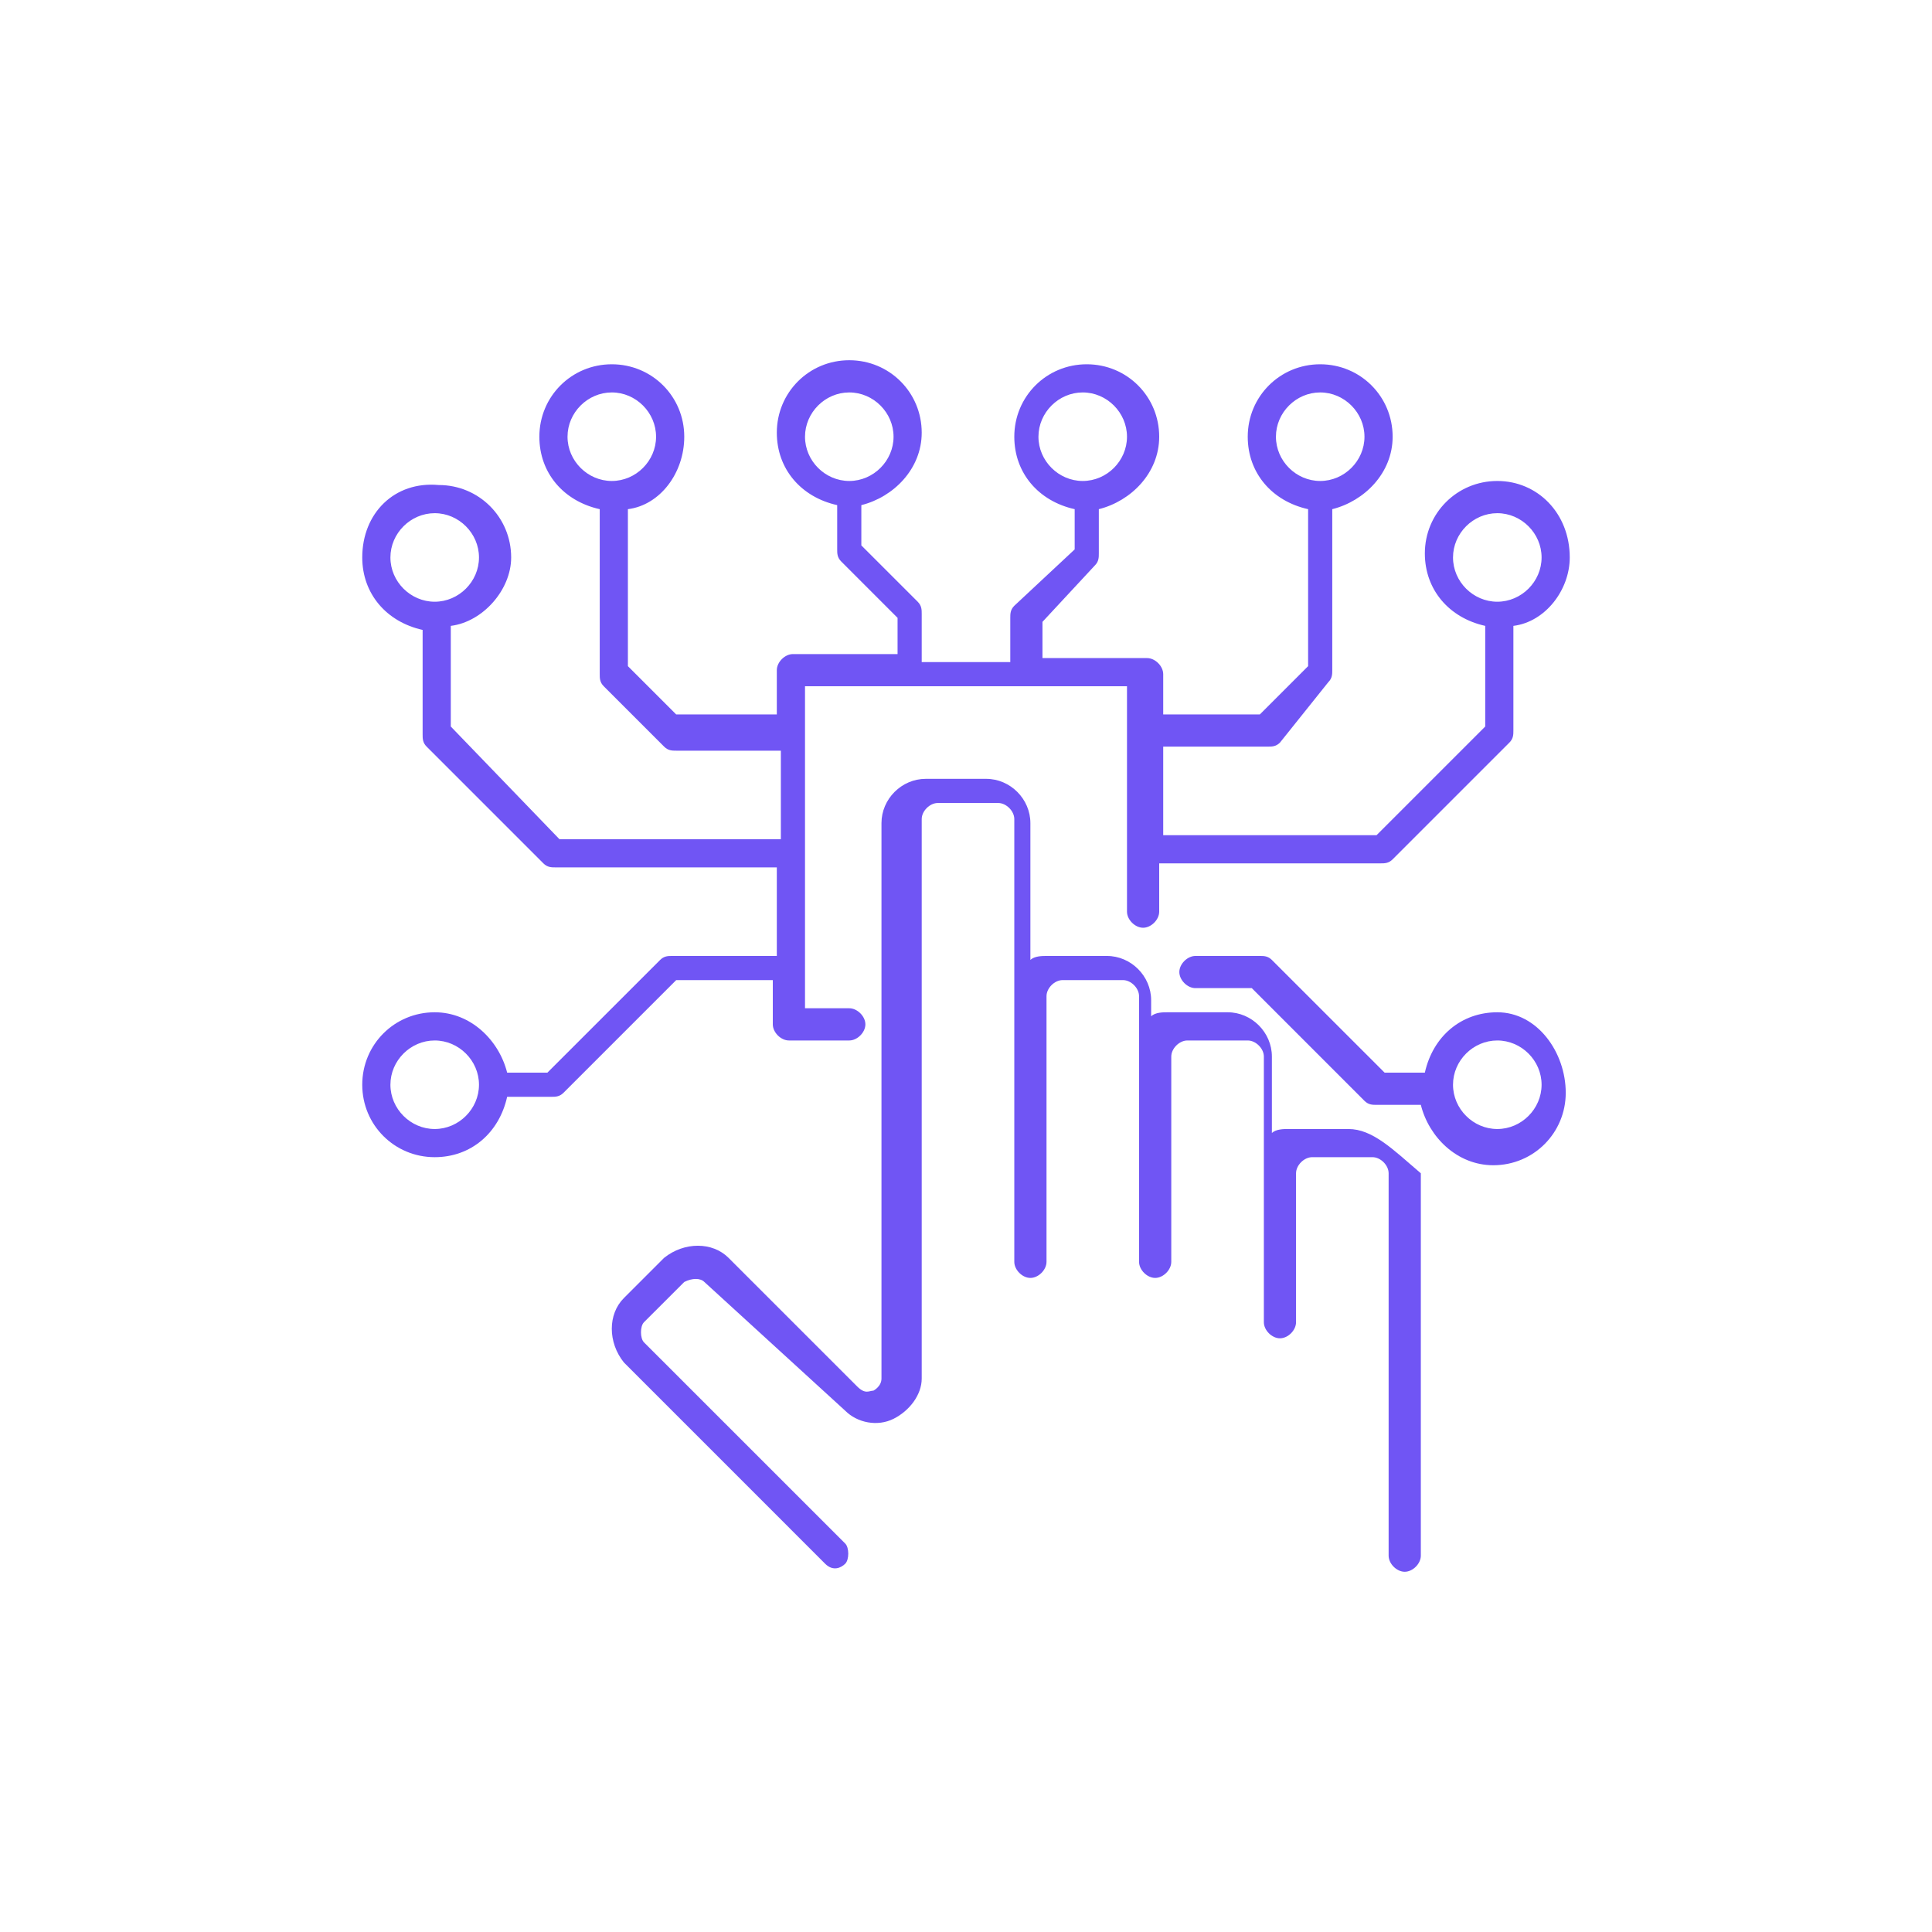 <svg width="64" height="64" viewBox="0 0 64 64" fill="none" xmlns="http://www.w3.org/2000/svg">
<path d="M44.667 37.4H42.667C42.533 37.4 42.267 37.4 42.133 37.533V35C42.133 34.2 41.467 33.533 40.667 33.533H38.667C38.533 33.533 38.267 33.533 38.133 33.667V33.133C38.133 32.333 37.467 31.667 36.667 31.667H34.667C34.533 31.667 34.267 31.667 34.133 31.8V27.267C34.133 26.467 33.467 25.8 32.667 25.8H30.667C29.867 25.8 29.2 26.467 29.2 27.267V45.667C29.2 45.933 28.933 46.067 28.933 46.067C28.8 46.067 28.667 46.2 28.4 45.933L24.133 41.667C23.6 41.133 22.667 41.133 22 41.667L20.667 43C20.133 43.533 20.133 44.467 20.667 45.133L27.333 51.8C27.6 52.067 27.867 51.933 28 51.8C28.133 51.667 28.133 51.267 28 51.133L21.333 44.467C21.2 44.333 21.2 43.933 21.333 43.8L22.667 42.467C22.933 42.333 23.2 42.333 23.333 42.467L28 46.733C28.4 47.133 29.067 47.267 29.6 47C30.133 46.733 30.533 46.2 30.533 45.667V27.133C30.533 26.867 30.8 26.6 31.067 26.6H33.067C33.333 26.6 33.6 26.867 33.6 27.133V41.8C33.6 42.067 33.867 42.333 34.133 42.333C34.4 42.333 34.667 42.067 34.667 41.8V33C34.667 32.733 34.933 32.467 35.2 32.467H37.2C37.467 32.467 37.733 32.733 37.733 33V41.8C37.733 42.067 38 42.333 38.267 42.333C38.533 42.333 38.8 42.067 38.8 41.8V35C38.8 34.733 39.067 34.467 39.333 34.467H41.333C41.6 34.467 41.867 34.733 41.867 35V43.8C41.867 44.067 42.133 44.333 42.4 44.333C42.667 44.333 42.933 44.067 42.933 43.8V38.867C42.933 38.6 43.2 38.333 43.467 38.333H45.467C45.733 38.333 46 38.6 46 38.867V51.533C46 51.8 46.267 52.067 46.533 52.067C46.8 52.067 47.067 51.8 47.067 51.533V38.867C46.133 38.067 45.467 37.4 44.667 37.4Z" fill="#7055F4"/>
<path d="M49.6 15.933C48.267 15.933 47.2 17 47.2 18.333C47.2 19.533 48 20.467 49.2 20.733V24.067L45.6 27.667H38.533V24.733H42C42.133 24.733 42.267 24.733 42.4 24.6L44 22.6C44.133 22.467 44.133 22.333 44.133 22.2V16.867C45.2 16.6 46.133 15.667 46.133 14.467C46.133 13.133 45.067 12.067 43.733 12.067C42.4 12.067 41.333 13.133 41.333 14.467C41.333 15.667 42.133 16.6 43.333 16.867V22.067L41.733 23.667H38.533V22.333C38.533 22.067 38.267 21.8 38 21.8H34.533V20.6L36.267 18.733C36.4 18.6 36.4 18.467 36.4 18.333V16.867C37.467 16.6 38.4 15.667 38.4 14.467C38.4 13.133 37.333 12.067 36 12.067C34.667 12.067 33.6 13.133 33.6 14.467C33.6 15.667 34.4 16.6 35.6 16.867V18.2L33.6 20.067C33.467 20.2 33.467 20.333 33.467 20.467V21.933H30.533V20.333C30.533 20.2 30.533 20.067 30.4 19.933L28.533 18.067V16.733C29.6 16.467 30.533 15.533 30.533 14.333C30.533 13 29.467 11.933 28.133 11.933C26.8 11.933 25.733 13 25.733 14.333C25.733 15.533 26.533 16.467 27.733 16.733V18.2C27.733 18.333 27.733 18.467 27.867 18.6L29.733 20.467V21.667H26.267C26 21.667 25.733 21.933 25.733 22.2V23.667H22.4L20.8 22.067V16.867C21.867 16.733 22.667 15.667 22.667 14.467C22.667 13.133 21.6 12.067 20.267 12.067C18.933 12.067 17.867 13.133 17.867 14.467C17.867 15.667 18.667 16.6 19.867 16.867V22.333C19.867 22.467 19.867 22.6 20 22.733L22 24.733C22.133 24.867 22.267 24.867 22.4 24.867H25.867V27.8H18.533L14.933 24.067V20.733C16 20.6 16.933 19.533 16.933 18.467C16.933 17.133 15.867 16.067 14.533 16.067C13.067 15.933 12 17 12 18.467C12 19.667 12.8 20.6 14 20.867V24.333C14 24.467 14 24.6 14.133 24.733L18 28.6C18.133 28.733 18.267 28.733 18.4 28.733H25.733V31.667H22.267C22.133 31.667 22 31.667 21.867 31.8L18.133 35.533H16.8C16.533 34.467 15.6 33.533 14.4 33.533C13.067 33.533 12 34.6 12 35.933C12 37.267 13.067 38.333 14.4 38.333C15.6 38.333 16.533 37.533 16.8 36.333H18.267C18.4 36.333 18.533 36.333 18.667 36.2L22.4 32.467H25.6V33.933C25.6 34.2 25.867 34.467 26.133 34.467H28.133C28.4 34.467 28.667 34.2 28.667 33.933C28.667 33.667 28.4 33.4 28.133 33.4H26.667V22.733H37.333V30.2C37.333 30.467 37.6 30.733 37.867 30.733C38.133 30.733 38.4 30.467 38.4 30.2V28.6H45.733C45.867 28.6 46 28.6 46.133 28.467L50 24.6C50.133 24.467 50.133 24.333 50.133 24.2V20.733C51.2 20.6 52 19.533 52 18.467C52 17 50.933 15.933 49.6 15.933ZM42.267 14.467C42.267 13.667 42.933 13 43.733 13C44.533 13 45.2 13.667 45.2 14.467C45.2 15.267 44.533 15.933 43.733 15.933C42.933 15.933 42.267 15.267 42.267 14.467ZM34.4 14.467C34.4 13.667 35.067 13 35.867 13C36.667 13 37.333 13.667 37.333 14.467C37.333 15.267 36.667 15.933 35.867 15.933C35.067 15.933 34.4 15.267 34.4 14.467ZM26.667 14.467C26.667 13.667 27.333 13 28.133 13C28.933 13 29.6 13.667 29.6 14.467C29.6 15.267 28.933 15.933 28.133 15.933C27.333 15.933 26.667 15.267 26.667 14.467ZM18.8 14.467C18.8 13.667 19.467 13 20.267 13C21.067 13 21.733 13.667 21.733 14.467C21.733 15.267 21.067 15.933 20.267 15.933C19.467 15.933 18.8 15.267 18.8 14.467ZM12.933 18.467C12.933 17.667 13.6 17 14.4 17C15.2 17 15.867 17.667 15.867 18.467C15.867 19.267 15.2 19.933 14.4 19.933C13.6 19.933 12.933 19.267 12.933 18.467ZM14.4 37.4C13.6 37.4 12.933 36.733 12.933 35.933C12.933 35.133 13.6 34.467 14.4 34.467C15.2 34.467 15.867 35.133 15.867 35.933C15.867 36.733 15.2 37.4 14.4 37.4ZM49.6 19.933C48.8 19.933 48.133 19.267 48.133 18.467C48.133 17.667 48.8 17 49.6 17C50.4 17 51.067 17.667 51.067 18.467C51.067 19.267 50.4 19.933 49.6 19.933Z" fill="#7055F4"/>
<path d="M49.6 33.533C48.4 33.533 47.467 34.333 47.2 35.533H45.867L42.133 31.8C42 31.667 41.867 31.667 41.733 31.667H39.6C39.333 31.667 39.067 31.933 39.067 32.2C39.067 32.467 39.333 32.733 39.6 32.733H41.467L45.2 36.467C45.333 36.6 45.467 36.6 45.6 36.6H47.067C47.333 37.667 48.267 38.6 49.467 38.6C50.8 38.6 51.867 37.533 51.867 36.2C51.867 34.867 50.933 33.533 49.6 33.533ZM49.6 37.4C48.8 37.4 48.133 36.733 48.133 35.933C48.133 35.133 48.8 34.467 49.6 34.467C50.4 34.467 51.067 35.133 51.067 35.933C51.067 36.733 50.4 37.4 49.6 37.4Z" fill="#7055F4"/>
</svg>
